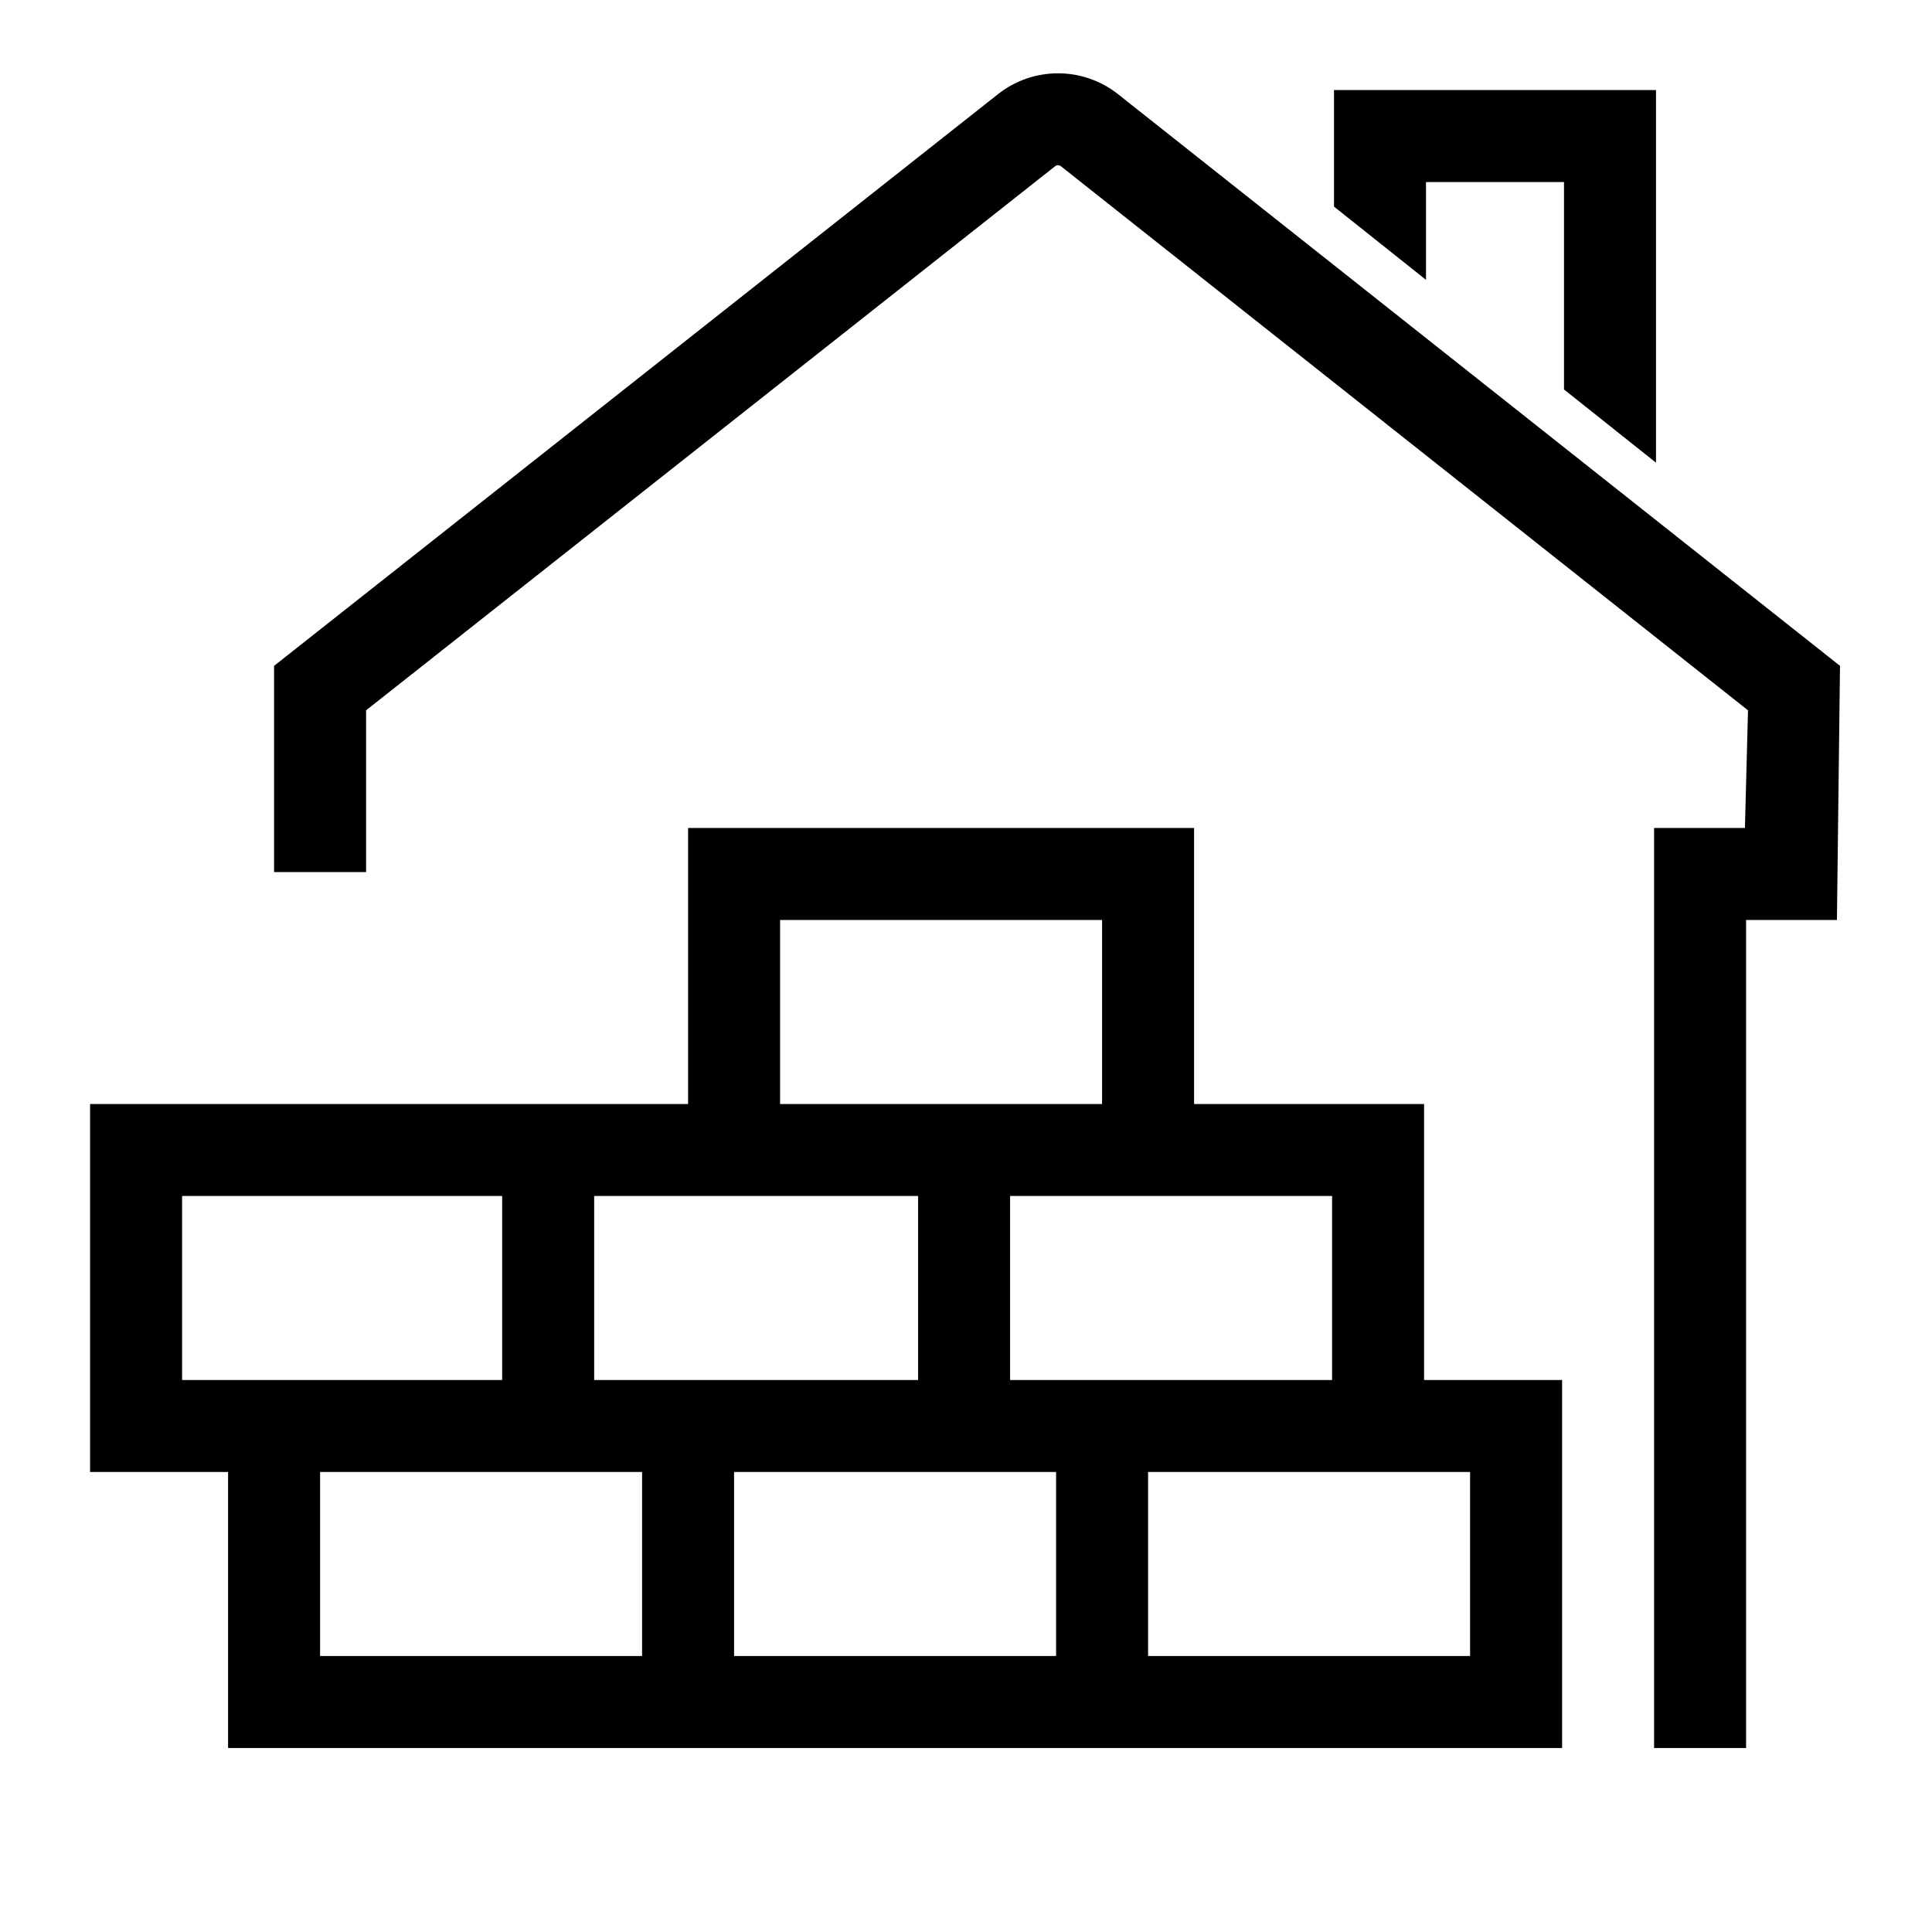 <?xml version="1.0" encoding="utf-8"?>
<!-- Generator: Adobe Illustrator 23.1.1, SVG Export Plug-In . SVG Version: 6.00 Build 0)  -->
<svg version="1.1" id="Ebene_1" xmlns="http://www.w3.org/2000/svg" xmlns:xlink="http://www.w3.org/1999/xlink" x="0px" y="0px"
	 viewBox="0 0 504 504" style="enable-background:new 0 0 504 504;" xml:space="preserve">
<g>
	<g>
		<path d="M455.5,456l-24,0V216h23.7l0.8-30.7L276.8,43.4c-0.5-0.4-1.1-0.4-1.6,0L95.5,185.3v42.2h-24v-53.8L260.3,24.6
			c9.2-7.3,22.2-7.3,31.4,0L480,173.7l-0.8,66.3h-23.7L455.5,456z"/>
	</g>
	<polygon points="372,73 372,47.5 408,47.5 408,101.6 432,120.7 432,23.5 348,23.5 348,53.9 	"/>
	<path d="M371.5,360v-72h-60v-72h-132v72h-156v96h36v72h108h24h84h24h108v-96H371.5z M347.5,312v48h-84v-48h48l0,0H347.5z
		 M203.5,240h84v48h-84V240z M155,312h24.5l0,0h60v48H155V312z M47.5,312H131v48H47.5V312z M83.5,432v-48h84v48H83.5z M191.5,432
		v-48h84v48H191.5z M383.5,432h-84v-48h84V432z"/>
</g>
</svg>
